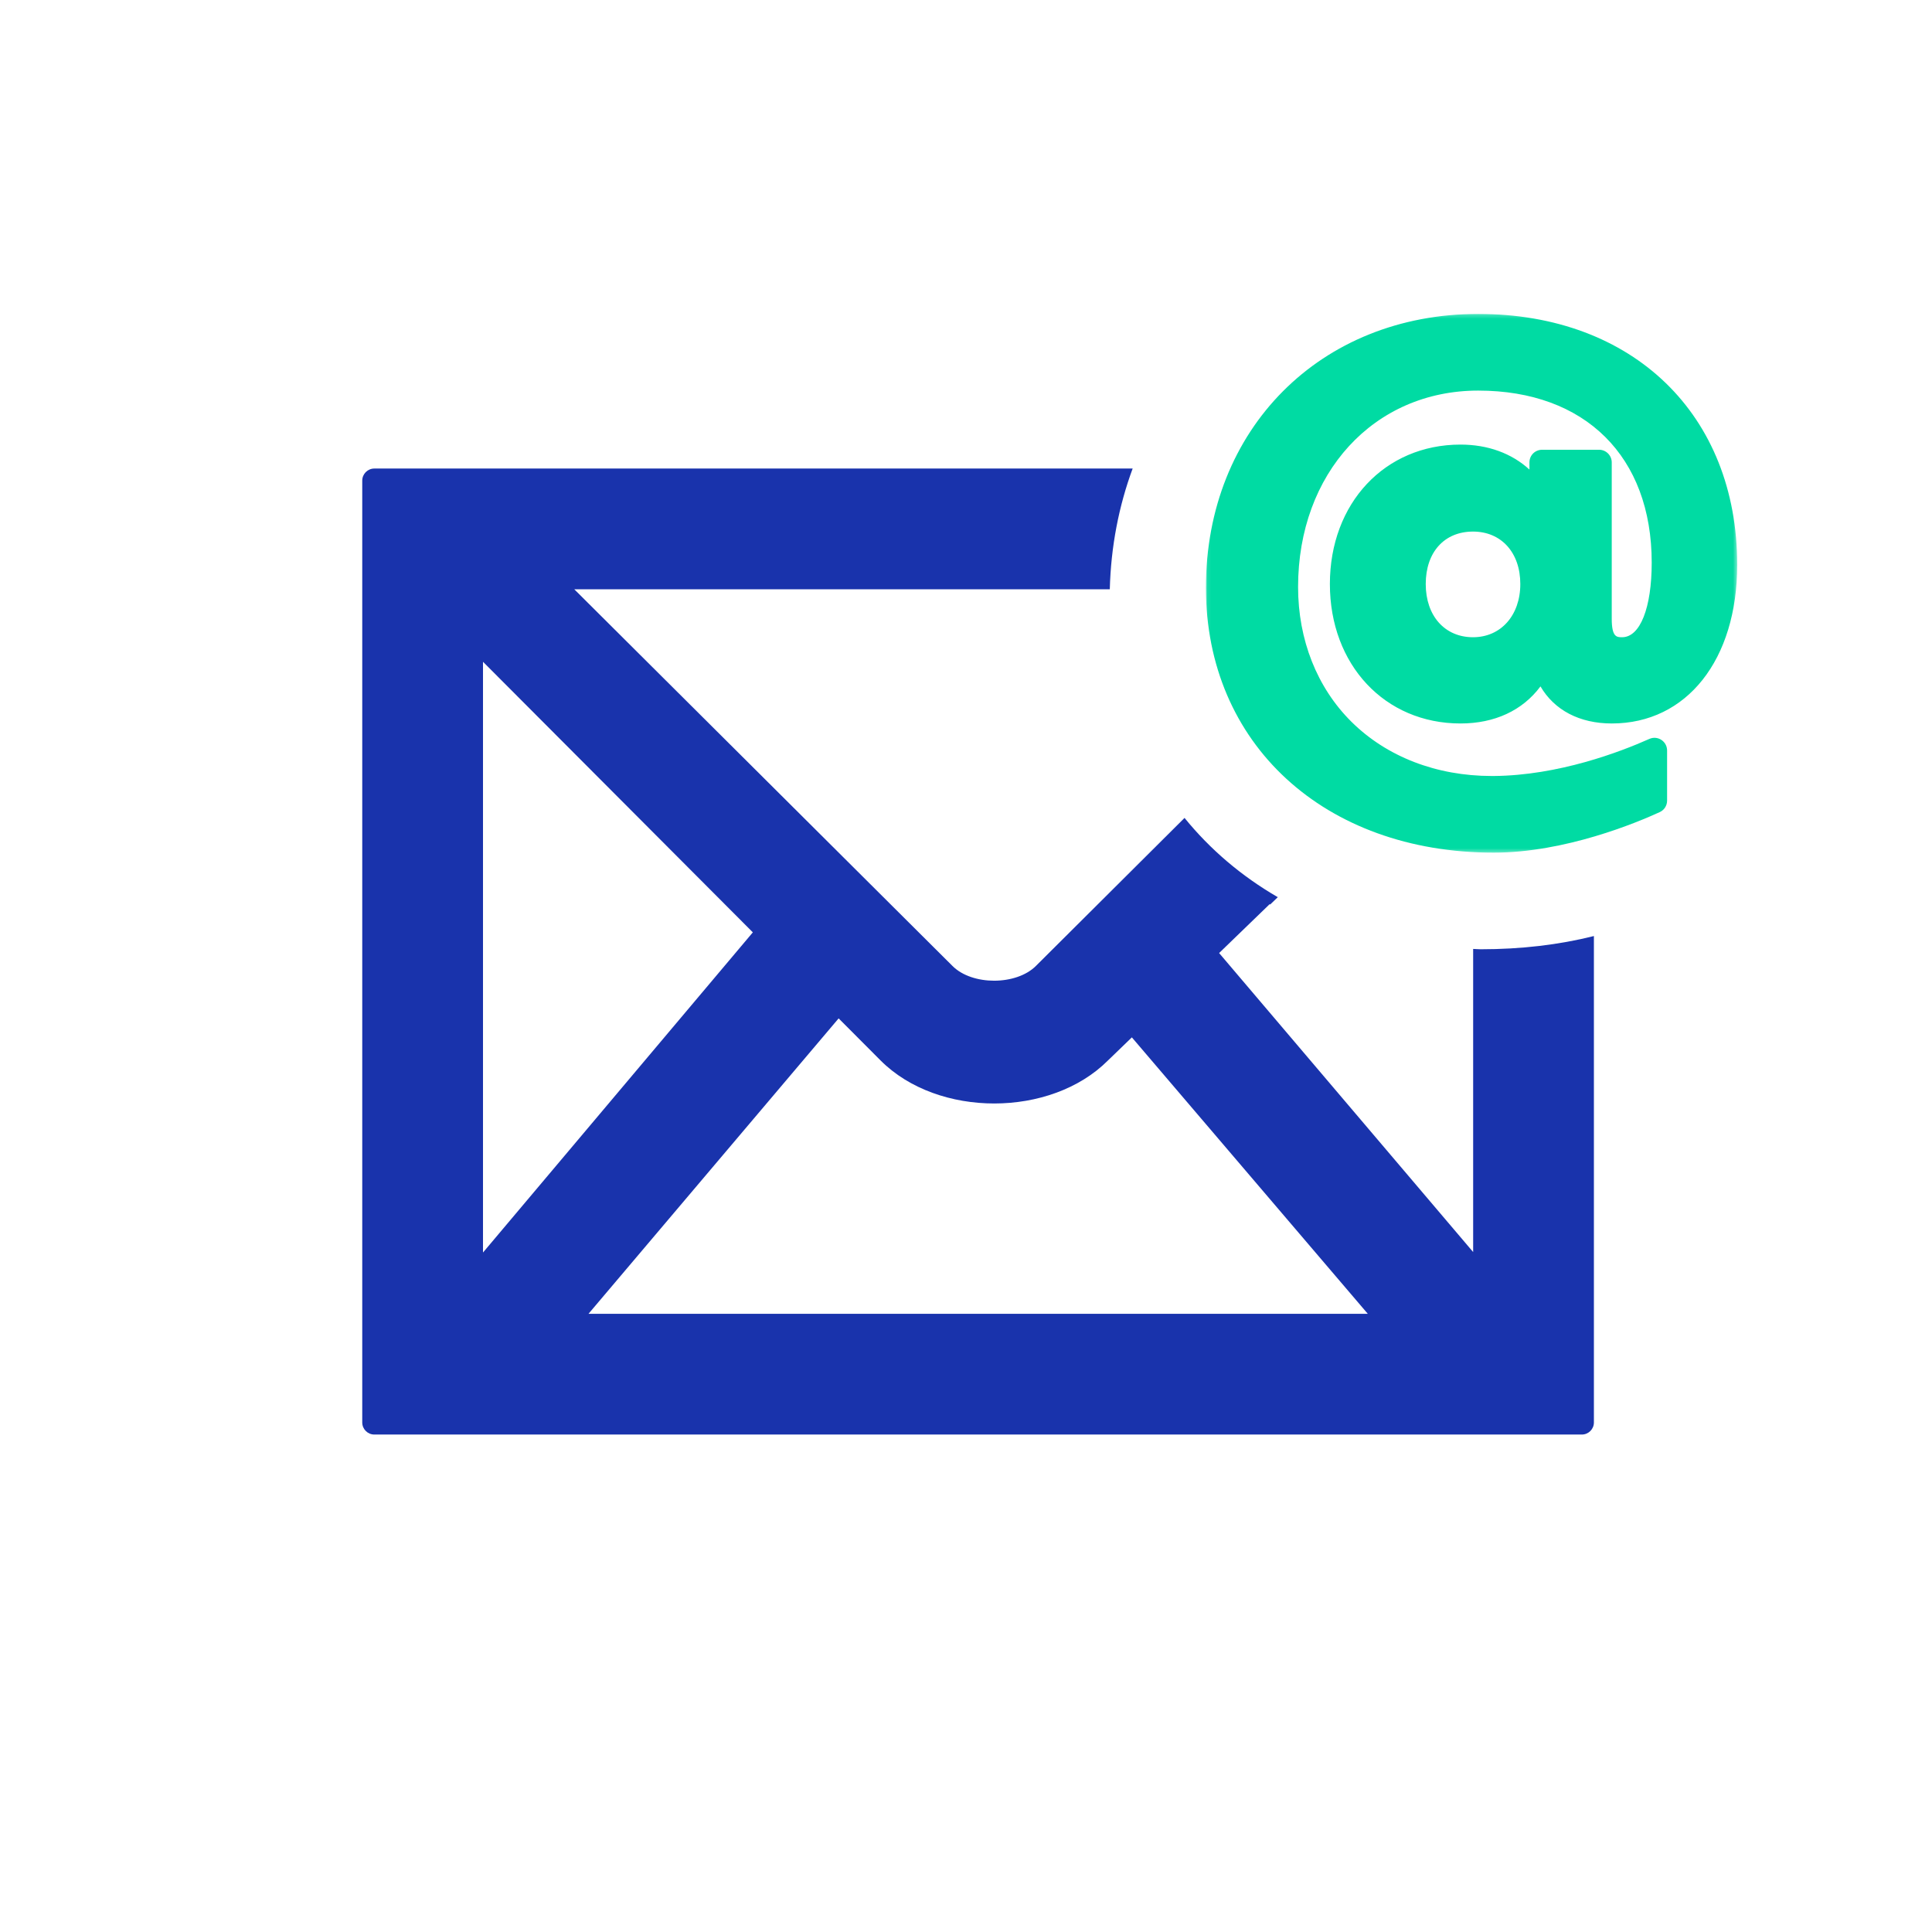 <svg xmlns="http://www.w3.org/2000/svg" width="500" height="500" viewBox="0 0 500 500" fill="none"><mask id="mask0_11181_3080" style="mask-type:luminance" maskUnits="userSpaceOnUse" x="312" y="81" width="138" height="140"><path fill-rule="evenodd" clip-rule="evenodd" d="M312.086 81.25H449.586V220.666H312.086V81.25Z" fill="white"></path></mask><g mask="url(#mask0_11181_3080)"><path fill-rule="evenodd" clip-rule="evenodd" d="M393.455 151.146C393.455 159.252 388.423 164.915 381.217 164.915C373.898 164.915 368.98 159.377 368.98 151.146C368.98 142.902 373.786 137.571 381.217 137.571C388.542 137.571 393.455 143.027 393.455 151.146V151.146ZM395.817 121.521C391.217 117.315 385.061 115.059 377.973 115.059C358.392 115.059 344.173 130.234 344.173 151.146C344.173 172.059 358.392 187.234 377.973 187.234C386.836 187.234 394.036 183.865 398.673 177.64C402.267 183.79 408.786 187.234 417.13 187.234C436.542 187.234 449.586 170.734 449.586 146.177C449.586 107.34 422.655 81.246 382.555 81.246C341.723 81.246 312.086 111.046 312.086 152.102C312.086 192.471 342.711 220.665 386.567 220.665C405.067 220.665 423.648 212.877 429.53 210.177C430.698 209.646 431.442 208.49 431.442 207.202V194.227C431.442 191.865 429.011 190.265 426.861 191.227C419.292 194.602 403.348 200.696 386.548 200.827H386.073C371.761 200.827 358.873 195.846 349.736 186.777C340.842 177.952 335.942 165.571 335.942 151.909C335.942 122.465 355.548 101.084 382.555 101.084C410.248 101.084 427.461 118.146 427.461 145.609C427.461 157.334 424.455 164.915 419.805 164.915C418.417 164.915 417.117 164.915 417.117 160.127V119.671C417.117 117.865 415.648 116.396 413.842 116.396H399.123C397.242 116.396 395.817 117.865 395.817 119.671V121.521Z" fill="#00DBA3"></path></g><path fill-rule="evenodd" clip-rule="evenodd" d="M152.306 340.008L217.038 263.558L227.925 274.477C242.756 289.308 271.925 289.258 286.713 274.47L292.925 268.47L353.981 340.008H152.306ZM125 171.27L189.737 236.183L194.831 241.295L125 324.152V171.27ZM383.181 245.67C382.525 245.67 381.9 245.595 381.25 245.583V324.027L315.506 246.645L328.606 233.977L328.713 234.095L330.694 232.189C321.319 226.764 313.187 219.845 306.556 211.677L268.094 249.983C263.038 255.039 251.625 255.114 246.506 249.995L148.625 152.508H287.213C287.506 141.395 289.562 130.902 293.131 121.258H96.875C95.15 121.258 93.75 122.658 93.75 124.383V139.289V147.527V368.133C93.75 369.858 95.15 371.258 96.875 371.258H409.375C411.1 371.258 412.5 369.858 412.5 368.133V242.245C403.425 244.52 393.631 245.67 383.181 245.67V245.67Z" fill="#1933AC"></path></svg>